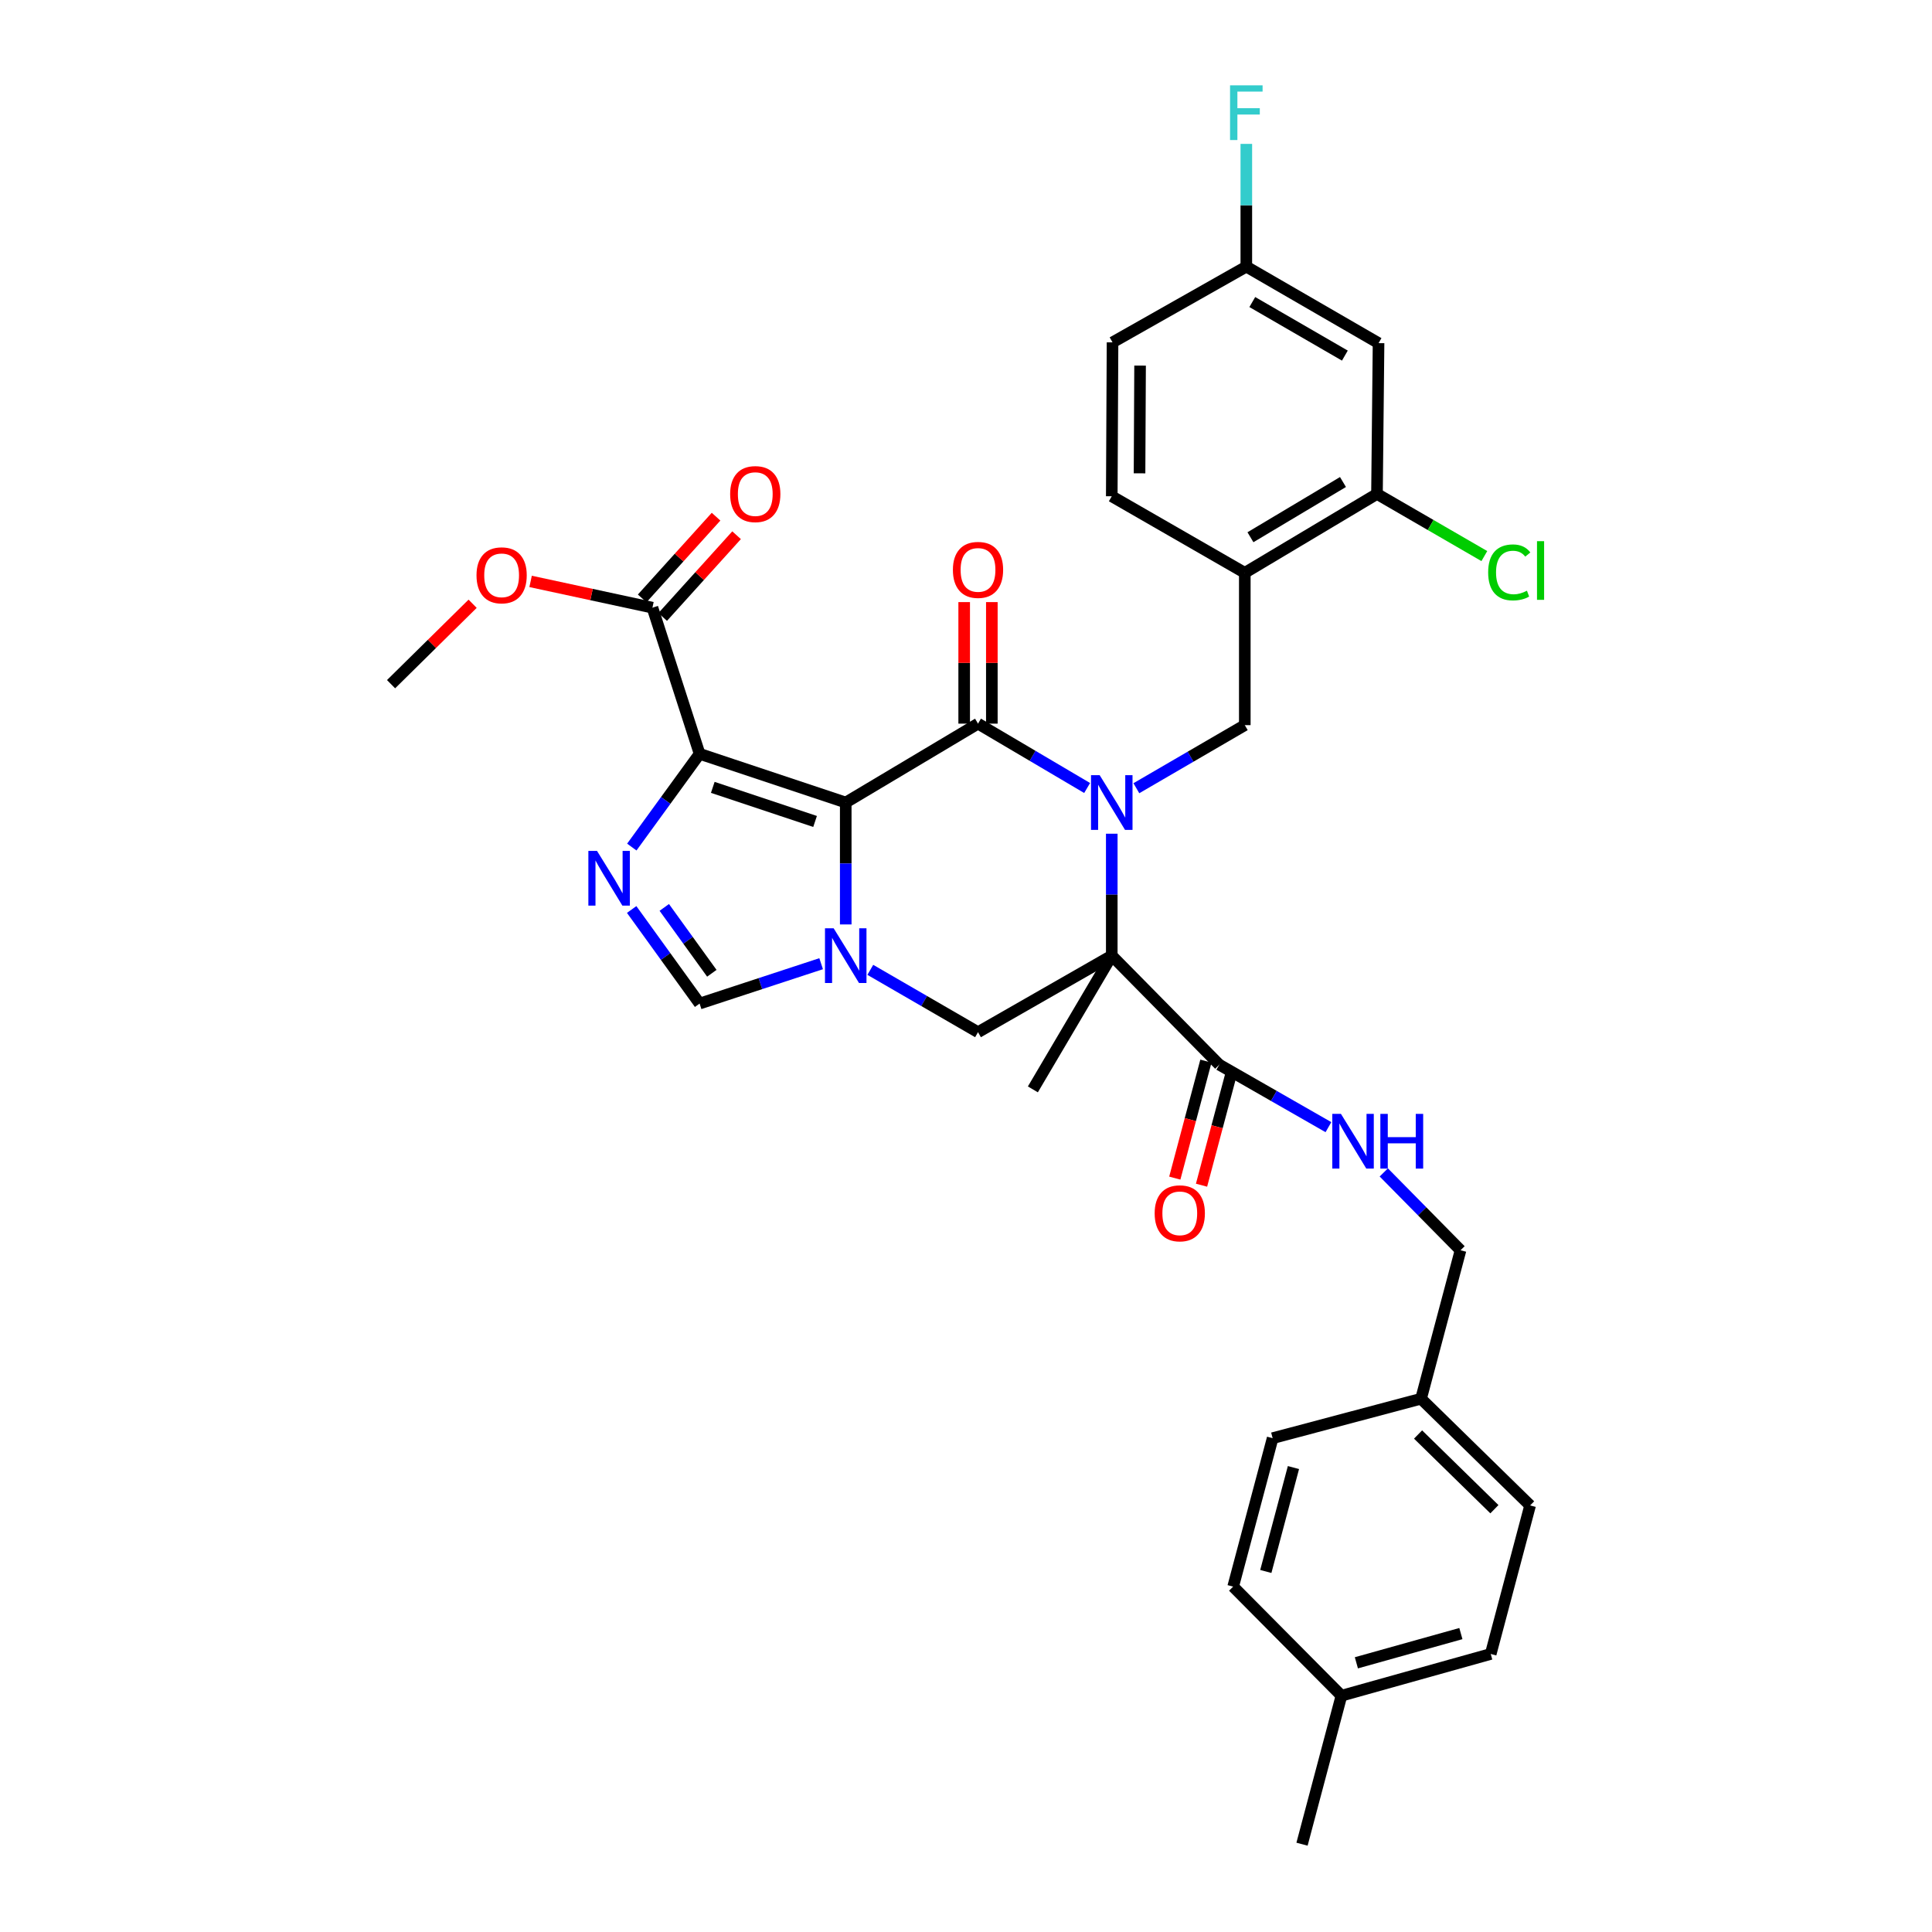 <?xml version='1.0' encoding='iso-8859-1'?>
<svg version='1.1' baseProfile='full'
              xmlns='http://www.w3.org/2000/svg'
                      xmlns:rdkit='http://www.rdkit.org/xml'
                      xmlns:xlink='http://www.w3.org/1999/xlink'
                  xml:space='preserve'
width='1000px' height='1000px' viewBox='0 0 1000 1000'>
<!-- END OF HEADER -->
<rect style='opacity:1.0;fill:#FFFFFF;stroke:none' width='1000' height='1000' x='0' y='0'> </rect>
<path class='bond-1' d='M 437.751,415.388 L 506.218,374.553' style='fill:none;fill-rule:evenodd;stroke:#000000;stroke-width:6px;stroke-linecap:butt;stroke-linejoin:miter;stroke-opacity:1' />
<path class='bond-3' d='M 437.751,415.388 L 362.111,390.182' style='fill:none;fill-rule:evenodd;stroke:#000000;stroke-width:6px;stroke-linecap:butt;stroke-linejoin:miter;stroke-opacity:1' />
<path class='bond-3' d='M 421.879,425.189 L 368.931,407.545' style='fill:none;fill-rule:evenodd;stroke:#000000;stroke-width:6px;stroke-linecap:butt;stroke-linejoin:miter;stroke-opacity:1' />
<path class='bond-4' d='M 437.751,415.388 L 437.751,446.939' style='fill:none;fill-rule:evenodd;stroke:#000000;stroke-width:6px;stroke-linecap:butt;stroke-linejoin:miter;stroke-opacity:1' />
<path class='bond-4' d='M 437.751,446.939 L 437.751,478.491' style='fill:none;fill-rule:evenodd;stroke:#0000FF;stroke-width:6px;stroke-linecap:butt;stroke-linejoin:miter;stroke-opacity:1' />
<path class='bond-0' d='M 562.699,407.868 L 534.458,391.21' style='fill:none;fill-rule:evenodd;stroke:#0000FF;stroke-width:6px;stroke-linecap:butt;stroke-linejoin:miter;stroke-opacity:1' />
<path class='bond-0' d='M 534.458,391.21 L 506.218,374.553' style='fill:none;fill-rule:evenodd;stroke:#000000;stroke-width:6px;stroke-linecap:butt;stroke-linejoin:miter;stroke-opacity:1' />
<path class='bond-8' d='M 588.179,407.981 L 616.242,391.657' style='fill:none;fill-rule:evenodd;stroke:#0000FF;stroke-width:6px;stroke-linecap:butt;stroke-linejoin:miter;stroke-opacity:1' />
<path class='bond-8' d='M 616.242,391.657 L 644.304,375.332' style='fill:none;fill-rule:evenodd;stroke:#000000;stroke-width:6px;stroke-linecap:butt;stroke-linejoin:miter;stroke-opacity:1' />
<path class='bond-35' d='M 575.448,431.529 L 575.448,463.08' style='fill:none;fill-rule:evenodd;stroke:#0000FF;stroke-width:6px;stroke-linecap:butt;stroke-linejoin:miter;stroke-opacity:1' />
<path class='bond-35' d='M 575.448,463.08 L 575.448,494.632' style='fill:none;fill-rule:evenodd;stroke:#000000;stroke-width:6px;stroke-linecap:butt;stroke-linejoin:miter;stroke-opacity:1' />
<path class='bond-14' d='M 513.376,374.553 L 513.376,343.1' style='fill:none;fill-rule:evenodd;stroke:#000000;stroke-width:6px;stroke-linecap:butt;stroke-linejoin:miter;stroke-opacity:1' />
<path class='bond-14' d='M 513.376,343.1 L 513.376,311.647' style='fill:none;fill-rule:evenodd;stroke:#FF0000;stroke-width:6px;stroke-linecap:butt;stroke-linejoin:miter;stroke-opacity:1' />
<path class='bond-14' d='M 499.059,374.553 L 499.059,343.1' style='fill:none;fill-rule:evenodd;stroke:#000000;stroke-width:6px;stroke-linecap:butt;stroke-linejoin:miter;stroke-opacity:1' />
<path class='bond-14' d='M 499.059,343.1 L 499.059,311.647' style='fill:none;fill-rule:evenodd;stroke:#FF0000;stroke-width:6px;stroke-linecap:butt;stroke-linejoin:miter;stroke-opacity:1' />
<path class='bond-2' d='M 575.448,494.632 L 506.218,534.258' style='fill:none;fill-rule:evenodd;stroke:#000000;stroke-width:6px;stroke-linecap:butt;stroke-linejoin:miter;stroke-opacity:1' />
<path class='bond-9' d='M 575.448,494.632 L 631.101,551.08' style='fill:none;fill-rule:evenodd;stroke:#000000;stroke-width:6px;stroke-linecap:butt;stroke-linejoin:miter;stroke-opacity:1' />
<path class='bond-20' d='M 575.448,494.632 L 534.613,563.862' style='fill:none;fill-rule:evenodd;stroke:#000000;stroke-width:6px;stroke-linecap:butt;stroke-linejoin:miter;stroke-opacity:1' />
<path class='bond-5' d='M 362.111,390.182 L 344.566,414.312' style='fill:none;fill-rule:evenodd;stroke:#000000;stroke-width:6px;stroke-linecap:butt;stroke-linejoin:miter;stroke-opacity:1' />
<path class='bond-5' d='M 344.566,414.312 L 327.022,438.441' style='fill:none;fill-rule:evenodd;stroke:#0000FF;stroke-width:6px;stroke-linecap:butt;stroke-linejoin:miter;stroke-opacity:1' />
<path class='bond-10' d='M 362.111,390.182 L 337.7,314.533' style='fill:none;fill-rule:evenodd;stroke:#000000;stroke-width:6px;stroke-linecap:butt;stroke-linejoin:miter;stroke-opacity:1' />
<path class='bond-6' d='M 450.469,501.992 L 478.344,518.125' style='fill:none;fill-rule:evenodd;stroke:#0000FF;stroke-width:6px;stroke-linecap:butt;stroke-linejoin:miter;stroke-opacity:1' />
<path class='bond-6' d='M 478.344,518.125 L 506.218,534.258' style='fill:none;fill-rule:evenodd;stroke:#000000;stroke-width:6px;stroke-linecap:butt;stroke-linejoin:miter;stroke-opacity:1' />
<path class='bond-7' d='M 425.021,498.808 L 393.566,509.128' style='fill:none;fill-rule:evenodd;stroke:#0000FF;stroke-width:6px;stroke-linecap:butt;stroke-linejoin:miter;stroke-opacity:1' />
<path class='bond-7' d='M 393.566,509.128 L 362.111,519.448' style='fill:none;fill-rule:evenodd;stroke:#000000;stroke-width:6px;stroke-linecap:butt;stroke-linejoin:miter;stroke-opacity:1' />
<path class='bond-34' d='M 326.948,470.752 L 344.529,495.1' style='fill:none;fill-rule:evenodd;stroke:#0000FF;stroke-width:6px;stroke-linecap:butt;stroke-linejoin:miter;stroke-opacity:1' />
<path class='bond-34' d='M 344.529,495.1 L 362.111,519.448' style='fill:none;fill-rule:evenodd;stroke:#000000;stroke-width:6px;stroke-linecap:butt;stroke-linejoin:miter;stroke-opacity:1' />
<path class='bond-34' d='M 343.829,469.675 L 356.136,486.718' style='fill:none;fill-rule:evenodd;stroke:#0000FF;stroke-width:6px;stroke-linecap:butt;stroke-linejoin:miter;stroke-opacity:1' />
<path class='bond-34' d='M 356.136,486.718 L 368.443,503.762' style='fill:none;fill-rule:evenodd;stroke:#000000;stroke-width:6px;stroke-linecap:butt;stroke-linejoin:miter;stroke-opacity:1' />
<path class='bond-11' d='M 644.304,375.332 L 644.304,296.494' style='fill:none;fill-rule:evenodd;stroke:#000000;stroke-width:6px;stroke-linecap:butt;stroke-linejoin:miter;stroke-opacity:1' />
<path class='bond-13' d='M 631.101,551.08 L 659.349,567.248' style='fill:none;fill-rule:evenodd;stroke:#000000;stroke-width:6px;stroke-linecap:butt;stroke-linejoin:miter;stroke-opacity:1' />
<path class='bond-13' d='M 659.349,567.248 L 687.597,583.417' style='fill:none;fill-rule:evenodd;stroke:#0000FF;stroke-width:6px;stroke-linecap:butt;stroke-linejoin:miter;stroke-opacity:1' />
<path class='bond-16' d='M 624.183,549.239 L 616.128,579.51' style='fill:none;fill-rule:evenodd;stroke:#000000;stroke-width:6px;stroke-linecap:butt;stroke-linejoin:miter;stroke-opacity:1' />
<path class='bond-16' d='M 616.128,579.51 L 608.073,609.781' style='fill:none;fill-rule:evenodd;stroke:#FF0000;stroke-width:6px;stroke-linecap:butt;stroke-linejoin:miter;stroke-opacity:1' />
<path class='bond-16' d='M 638.019,552.921 L 629.964,583.192' style='fill:none;fill-rule:evenodd;stroke:#000000;stroke-width:6px;stroke-linecap:butt;stroke-linejoin:miter;stroke-opacity:1' />
<path class='bond-16' d='M 629.964,583.192 L 621.909,613.462' style='fill:none;fill-rule:evenodd;stroke:#FF0000;stroke-width:6px;stroke-linecap:butt;stroke-linejoin:miter;stroke-opacity:1' />
<path class='bond-17' d='M 343.01,319.334 L 362.132,298.184' style='fill:none;fill-rule:evenodd;stroke:#000000;stroke-width:6px;stroke-linecap:butt;stroke-linejoin:miter;stroke-opacity:1' />
<path class='bond-17' d='M 362.132,298.184 L 381.253,277.034' style='fill:none;fill-rule:evenodd;stroke:#FF0000;stroke-width:6px;stroke-linecap:butt;stroke-linejoin:miter;stroke-opacity:1' />
<path class='bond-17' d='M 332.39,309.733 L 351.512,288.582' style='fill:none;fill-rule:evenodd;stroke:#000000;stroke-width:6px;stroke-linecap:butt;stroke-linejoin:miter;stroke-opacity:1' />
<path class='bond-17' d='M 351.512,288.582 L 370.633,267.432' style='fill:none;fill-rule:evenodd;stroke:#FF0000;stroke-width:6px;stroke-linecap:butt;stroke-linejoin:miter;stroke-opacity:1' />
<path class='bond-23' d='M 337.7,314.533 L 306.169,307.735' style='fill:none;fill-rule:evenodd;stroke:#000000;stroke-width:6px;stroke-linecap:butt;stroke-linejoin:miter;stroke-opacity:1' />
<path class='bond-23' d='M 306.169,307.735 L 274.638,300.936' style='fill:none;fill-rule:evenodd;stroke:#FF0000;stroke-width:6px;stroke-linecap:butt;stroke-linejoin:miter;stroke-opacity:1' />
<path class='bond-12' d='M 644.304,296.494 L 712.723,255.659' style='fill:none;fill-rule:evenodd;stroke:#000000;stroke-width:6px;stroke-linecap:butt;stroke-linejoin:miter;stroke-opacity:1' />
<path class='bond-12' d='M 647.23,278.075 L 695.123,249.491' style='fill:none;fill-rule:evenodd;stroke:#000000;stroke-width:6px;stroke-linecap:butt;stroke-linejoin:miter;stroke-opacity:1' />
<path class='bond-18' d='M 644.304,296.494 L 575.448,256.868' style='fill:none;fill-rule:evenodd;stroke:#000000;stroke-width:6px;stroke-linecap:butt;stroke-linejoin:miter;stroke-opacity:1' />
<path class='bond-15' d='M 712.723,255.659 L 713.534,177.608' style='fill:none;fill-rule:evenodd;stroke:#000000;stroke-width:6px;stroke-linecap:butt;stroke-linejoin:miter;stroke-opacity:1' />
<path class='bond-22' d='M 712.723,255.659 L 740.507,271.743' style='fill:none;fill-rule:evenodd;stroke:#000000;stroke-width:6px;stroke-linecap:butt;stroke-linejoin:miter;stroke-opacity:1' />
<path class='bond-22' d='M 740.507,271.743 L 768.292,287.827' style='fill:none;fill-rule:evenodd;stroke:#00CC00;stroke-width:6px;stroke-linecap:butt;stroke-linejoin:miter;stroke-opacity:1' />
<path class='bond-21' d='M 716.247,606.847 L 736.107,626.989' style='fill:none;fill-rule:evenodd;stroke:#0000FF;stroke-width:6px;stroke-linecap:butt;stroke-linejoin:miter;stroke-opacity:1' />
<path class='bond-21' d='M 736.107,626.989 L 755.968,647.13' style='fill:none;fill-rule:evenodd;stroke:#000000;stroke-width:6px;stroke-linecap:butt;stroke-linejoin:miter;stroke-opacity:1' />
<path class='bond-36' d='M 713.534,177.608 L 645.092,138.006' style='fill:none;fill-rule:evenodd;stroke:#000000;stroke-width:6px;stroke-linecap:butt;stroke-linejoin:miter;stroke-opacity:1' />
<path class='bond-36' d='M 696.098,184.06 L 648.188,156.338' style='fill:none;fill-rule:evenodd;stroke:#000000;stroke-width:6px;stroke-linecap:butt;stroke-linejoin:miter;stroke-opacity:1' />
<path class='bond-25' d='M 575.448,256.868 L 575.846,177.211' style='fill:none;fill-rule:evenodd;stroke:#000000;stroke-width:6px;stroke-linecap:butt;stroke-linejoin:miter;stroke-opacity:1' />
<path class='bond-25' d='M 589.824,244.991 L 590.103,189.231' style='fill:none;fill-rule:evenodd;stroke:#000000;stroke-width:6px;stroke-linecap:butt;stroke-linejoin:miter;stroke-opacity:1' />
<path class='bond-19' d='M 645.092,138.006 L 575.846,177.211' style='fill:none;fill-rule:evenodd;stroke:#000000;stroke-width:6px;stroke-linecap:butt;stroke-linejoin:miter;stroke-opacity:1' />
<path class='bond-26' d='M 645.092,138.006 L 645.092,106.241' style='fill:none;fill-rule:evenodd;stroke:#000000;stroke-width:6px;stroke-linecap:butt;stroke-linejoin:miter;stroke-opacity:1' />
<path class='bond-26' d='M 645.092,106.241 L 645.092,74.477' style='fill:none;fill-rule:evenodd;stroke:#33CCCC;stroke-width:6px;stroke-linecap:butt;stroke-linejoin:miter;stroke-opacity:1' />
<path class='bond-24' d='M 755.968,647.13 L 735.535,723.98' style='fill:none;fill-rule:evenodd;stroke:#000000;stroke-width:6px;stroke-linecap:butt;stroke-linejoin:miter;stroke-opacity:1' />
<path class='bond-33' d='M 244.632,312.504 L 223.523,333.319' style='fill:none;fill-rule:evenodd;stroke:#FF0000;stroke-width:6px;stroke-linecap:butt;stroke-linejoin:miter;stroke-opacity:1' />
<path class='bond-33' d='M 223.523,333.319 L 202.414,354.135' style='fill:none;fill-rule:evenodd;stroke:#000000;stroke-width:6px;stroke-linecap:butt;stroke-linejoin:miter;stroke-opacity:1' />
<path class='bond-28' d='M 735.535,723.98 L 658.717,744.398' style='fill:none;fill-rule:evenodd;stroke:#000000;stroke-width:6px;stroke-linecap:butt;stroke-linejoin:miter;stroke-opacity:1' />
<path class='bond-29' d='M 735.535,723.98 L 791.983,779.219' style='fill:none;fill-rule:evenodd;stroke:#000000;stroke-width:6px;stroke-linecap:butt;stroke-linejoin:miter;stroke-opacity:1' />
<path class='bond-29' d='M 733.988,742.499 L 773.502,781.166' style='fill:none;fill-rule:evenodd;stroke:#000000;stroke-width:6px;stroke-linecap:butt;stroke-linejoin:miter;stroke-opacity:1' />
<path class='bond-27' d='M 694.326,877.696 L 771.597,856.085' style='fill:none;fill-rule:evenodd;stroke:#000000;stroke-width:6px;stroke-linecap:butt;stroke-linejoin:miter;stroke-opacity:1' />
<path class='bond-27' d='M 702.06,860.666 L 756.15,845.539' style='fill:none;fill-rule:evenodd;stroke:#000000;stroke-width:6px;stroke-linecap:butt;stroke-linejoin:miter;stroke-opacity:1' />
<path class='bond-32' d='M 694.326,877.696 L 673.924,954.545' style='fill:none;fill-rule:evenodd;stroke:#000000;stroke-width:6px;stroke-linecap:butt;stroke-linejoin:miter;stroke-opacity:1' />
<path class='bond-37' d='M 694.326,877.696 L 638.283,821.231' style='fill:none;fill-rule:evenodd;stroke:#000000;stroke-width:6px;stroke-linecap:butt;stroke-linejoin:miter;stroke-opacity:1' />
<path class='bond-31' d='M 658.717,744.398 L 638.283,821.231' style='fill:none;fill-rule:evenodd;stroke:#000000;stroke-width:6px;stroke-linecap:butt;stroke-linejoin:miter;stroke-opacity:1' />
<path class='bond-31' d='M 669.488,759.602 L 655.184,813.386' style='fill:none;fill-rule:evenodd;stroke:#000000;stroke-width:6px;stroke-linecap:butt;stroke-linejoin:miter;stroke-opacity:1' />
<path class='bond-30' d='M 791.983,779.219 L 771.597,856.085' style='fill:none;fill-rule:evenodd;stroke:#000000;stroke-width:6px;stroke-linecap:butt;stroke-linejoin:miter;stroke-opacity:1' />
<path  class='atom-1' d='M 569.188 401.228
L 578.468 416.228
Q 579.388 417.708, 580.868 420.388
Q 582.348 423.068, 582.428 423.228
L 582.428 401.228
L 586.188 401.228
L 586.188 429.548
L 582.308 429.548
L 572.348 413.148
Q 571.188 411.228, 569.948 409.028
Q 568.748 406.828, 568.388 406.148
L 568.388 429.548
L 564.708 429.548
L 564.708 401.228
L 569.188 401.228
' fill='#0000FF'/>
<path  class='atom-5' d='M 431.491 480.472
L 440.771 495.472
Q 441.691 496.952, 443.171 499.632
Q 444.651 502.312, 444.731 502.472
L 444.731 480.472
L 448.491 480.472
L 448.491 508.792
L 444.611 508.792
L 434.651 492.392
Q 433.491 490.472, 432.251 488.272
Q 431.051 486.072, 430.691 485.392
L 430.691 508.792
L 427.011 508.792
L 427.011 480.472
L 431.491 480.472
' fill='#0000FF'/>
<path  class='atom-6' d='M 309.018 440.432
L 318.298 455.432
Q 319.218 456.912, 320.698 459.592
Q 322.178 462.272, 322.258 462.432
L 322.258 440.432
L 326.018 440.432
L 326.018 468.752
L 322.138 468.752
L 312.178 452.352
Q 311.018 450.432, 309.778 448.232
Q 308.578 446.032, 308.218 445.352
L 308.218 468.752
L 304.538 468.752
L 304.538 440.432
L 309.018 440.432
' fill='#0000FF'/>
<path  class='atom-14' d='M 694.071 576.546
L 703.351 591.546
Q 704.271 593.026, 705.751 595.706
Q 707.231 598.386, 707.311 598.546
L 707.311 576.546
L 711.071 576.546
L 711.071 604.866
L 707.191 604.866
L 697.231 588.466
Q 696.071 586.546, 694.831 584.346
Q 693.631 582.146, 693.271 581.466
L 693.271 604.866
L 689.591 604.866
L 689.591 576.546
L 694.071 576.546
' fill='#0000FF'/>
<path  class='atom-14' d='M 714.471 576.546
L 718.311 576.546
L 718.311 588.586
L 732.791 588.586
L 732.791 576.546
L 736.631 576.546
L 736.631 604.866
L 732.791 604.866
L 732.791 591.786
L 718.311 591.786
L 718.311 604.866
L 714.471 604.866
L 714.471 576.546
' fill='#0000FF'/>
<path  class='atom-15' d='M 493.218 294.975
Q 493.218 288.175, 496.578 284.375
Q 499.938 280.575, 506.218 280.575
Q 512.498 280.575, 515.858 284.375
Q 519.218 288.175, 519.218 294.975
Q 519.218 301.855, 515.818 305.775
Q 512.418 309.655, 506.218 309.655
Q 499.978 309.655, 496.578 305.775
Q 493.218 301.895, 493.218 294.975
M 506.218 306.455
Q 510.538 306.455, 512.858 303.575
Q 515.218 300.655, 515.218 294.975
Q 515.218 289.415, 512.858 286.615
Q 510.538 283.775, 506.218 283.775
Q 501.898 283.775, 499.538 286.575
Q 497.218 289.375, 497.218 294.975
Q 497.218 300.695, 499.538 303.575
Q 501.898 306.455, 506.218 306.455
' fill='#FF0000'/>
<path  class='atom-17' d='M 597.652 628.01
Q 597.652 621.21, 601.012 617.41
Q 604.372 613.61, 610.652 613.61
Q 616.932 613.61, 620.292 617.41
Q 623.652 621.21, 623.652 628.01
Q 623.652 634.89, 620.252 638.81
Q 616.852 642.69, 610.652 642.69
Q 604.412 642.69, 601.012 638.81
Q 597.652 634.93, 597.652 628.01
M 610.652 639.49
Q 614.972 639.49, 617.292 636.61
Q 619.652 633.69, 619.652 628.01
Q 619.652 622.45, 617.292 619.65
Q 614.972 616.81, 610.652 616.81
Q 606.332 616.81, 603.972 619.61
Q 601.652 622.41, 601.652 628.01
Q 601.652 633.73, 603.972 636.61
Q 606.332 639.49, 610.652 639.49
' fill='#FF0000'/>
<path  class='atom-18' d='M 377.927 255.739
Q 377.927 248.939, 381.287 245.139
Q 384.647 241.339, 390.927 241.339
Q 397.207 241.339, 400.567 245.139
Q 403.927 248.939, 403.927 255.739
Q 403.927 262.619, 400.527 266.539
Q 397.127 270.419, 390.927 270.419
Q 384.687 270.419, 381.287 266.539
Q 377.927 262.659, 377.927 255.739
M 390.927 267.219
Q 395.247 267.219, 397.567 264.339
Q 399.927 261.419, 399.927 255.739
Q 399.927 250.179, 397.567 247.379
Q 395.247 244.539, 390.927 244.539
Q 386.607 244.539, 384.247 247.339
Q 381.927 250.139, 381.927 255.739
Q 381.927 261.459, 384.247 264.339
Q 386.607 267.219, 390.927 267.219
' fill='#FF0000'/>
<path  class='atom-23' d='M 770.269 296.273
Q 770.269 289.233, 773.549 285.553
Q 776.869 281.833, 783.149 281.833
Q 788.989 281.833, 792.109 285.953
L 789.469 288.113
Q 787.189 285.113, 783.149 285.113
Q 778.869 285.113, 776.589 287.993
Q 774.349 290.833, 774.349 296.273
Q 774.349 301.873, 776.669 304.753
Q 779.029 307.633, 783.589 307.633
Q 786.709 307.633, 790.349 305.753
L 791.469 308.753
Q 789.989 309.713, 787.749 310.273
Q 785.509 310.833, 783.029 310.833
Q 776.869 310.833, 773.549 307.073
Q 770.269 303.313, 770.269 296.273
' fill='#00CC00'/>
<path  class='atom-23' d='M 795.549 280.113
L 799.229 280.113
L 799.229 310.473
L 795.549 310.473
L 795.549 280.113
' fill='#00CC00'/>
<path  class='atom-24' d='M 246.641 297.783
Q 246.641 290.983, 250.001 287.183
Q 253.361 283.383, 259.641 283.383
Q 265.921 283.383, 269.281 287.183
Q 272.641 290.983, 272.641 297.783
Q 272.641 304.663, 269.241 308.583
Q 265.841 312.463, 259.641 312.463
Q 253.401 312.463, 250.001 308.583
Q 246.641 304.703, 246.641 297.783
M 259.641 309.263
Q 263.961 309.263, 266.281 306.383
Q 268.641 303.463, 268.641 297.783
Q 268.641 292.223, 266.281 289.423
Q 263.961 286.583, 259.641 286.583
Q 255.321 286.583, 252.961 289.383
Q 250.641 292.183, 250.641 297.783
Q 250.641 303.503, 252.961 306.383
Q 255.321 309.263, 259.641 309.263
' fill='#FF0000'/>
<path  class='atom-27' d='M 636.672 44.165
L 653.512 44.165
L 653.512 47.405
L 640.472 47.405
L 640.472 56.005
L 652.072 56.005
L 652.072 59.285
L 640.472 59.285
L 640.472 72.485
L 636.672 72.485
L 636.672 44.165
' fill='#33CCCC'/>
</svg>
